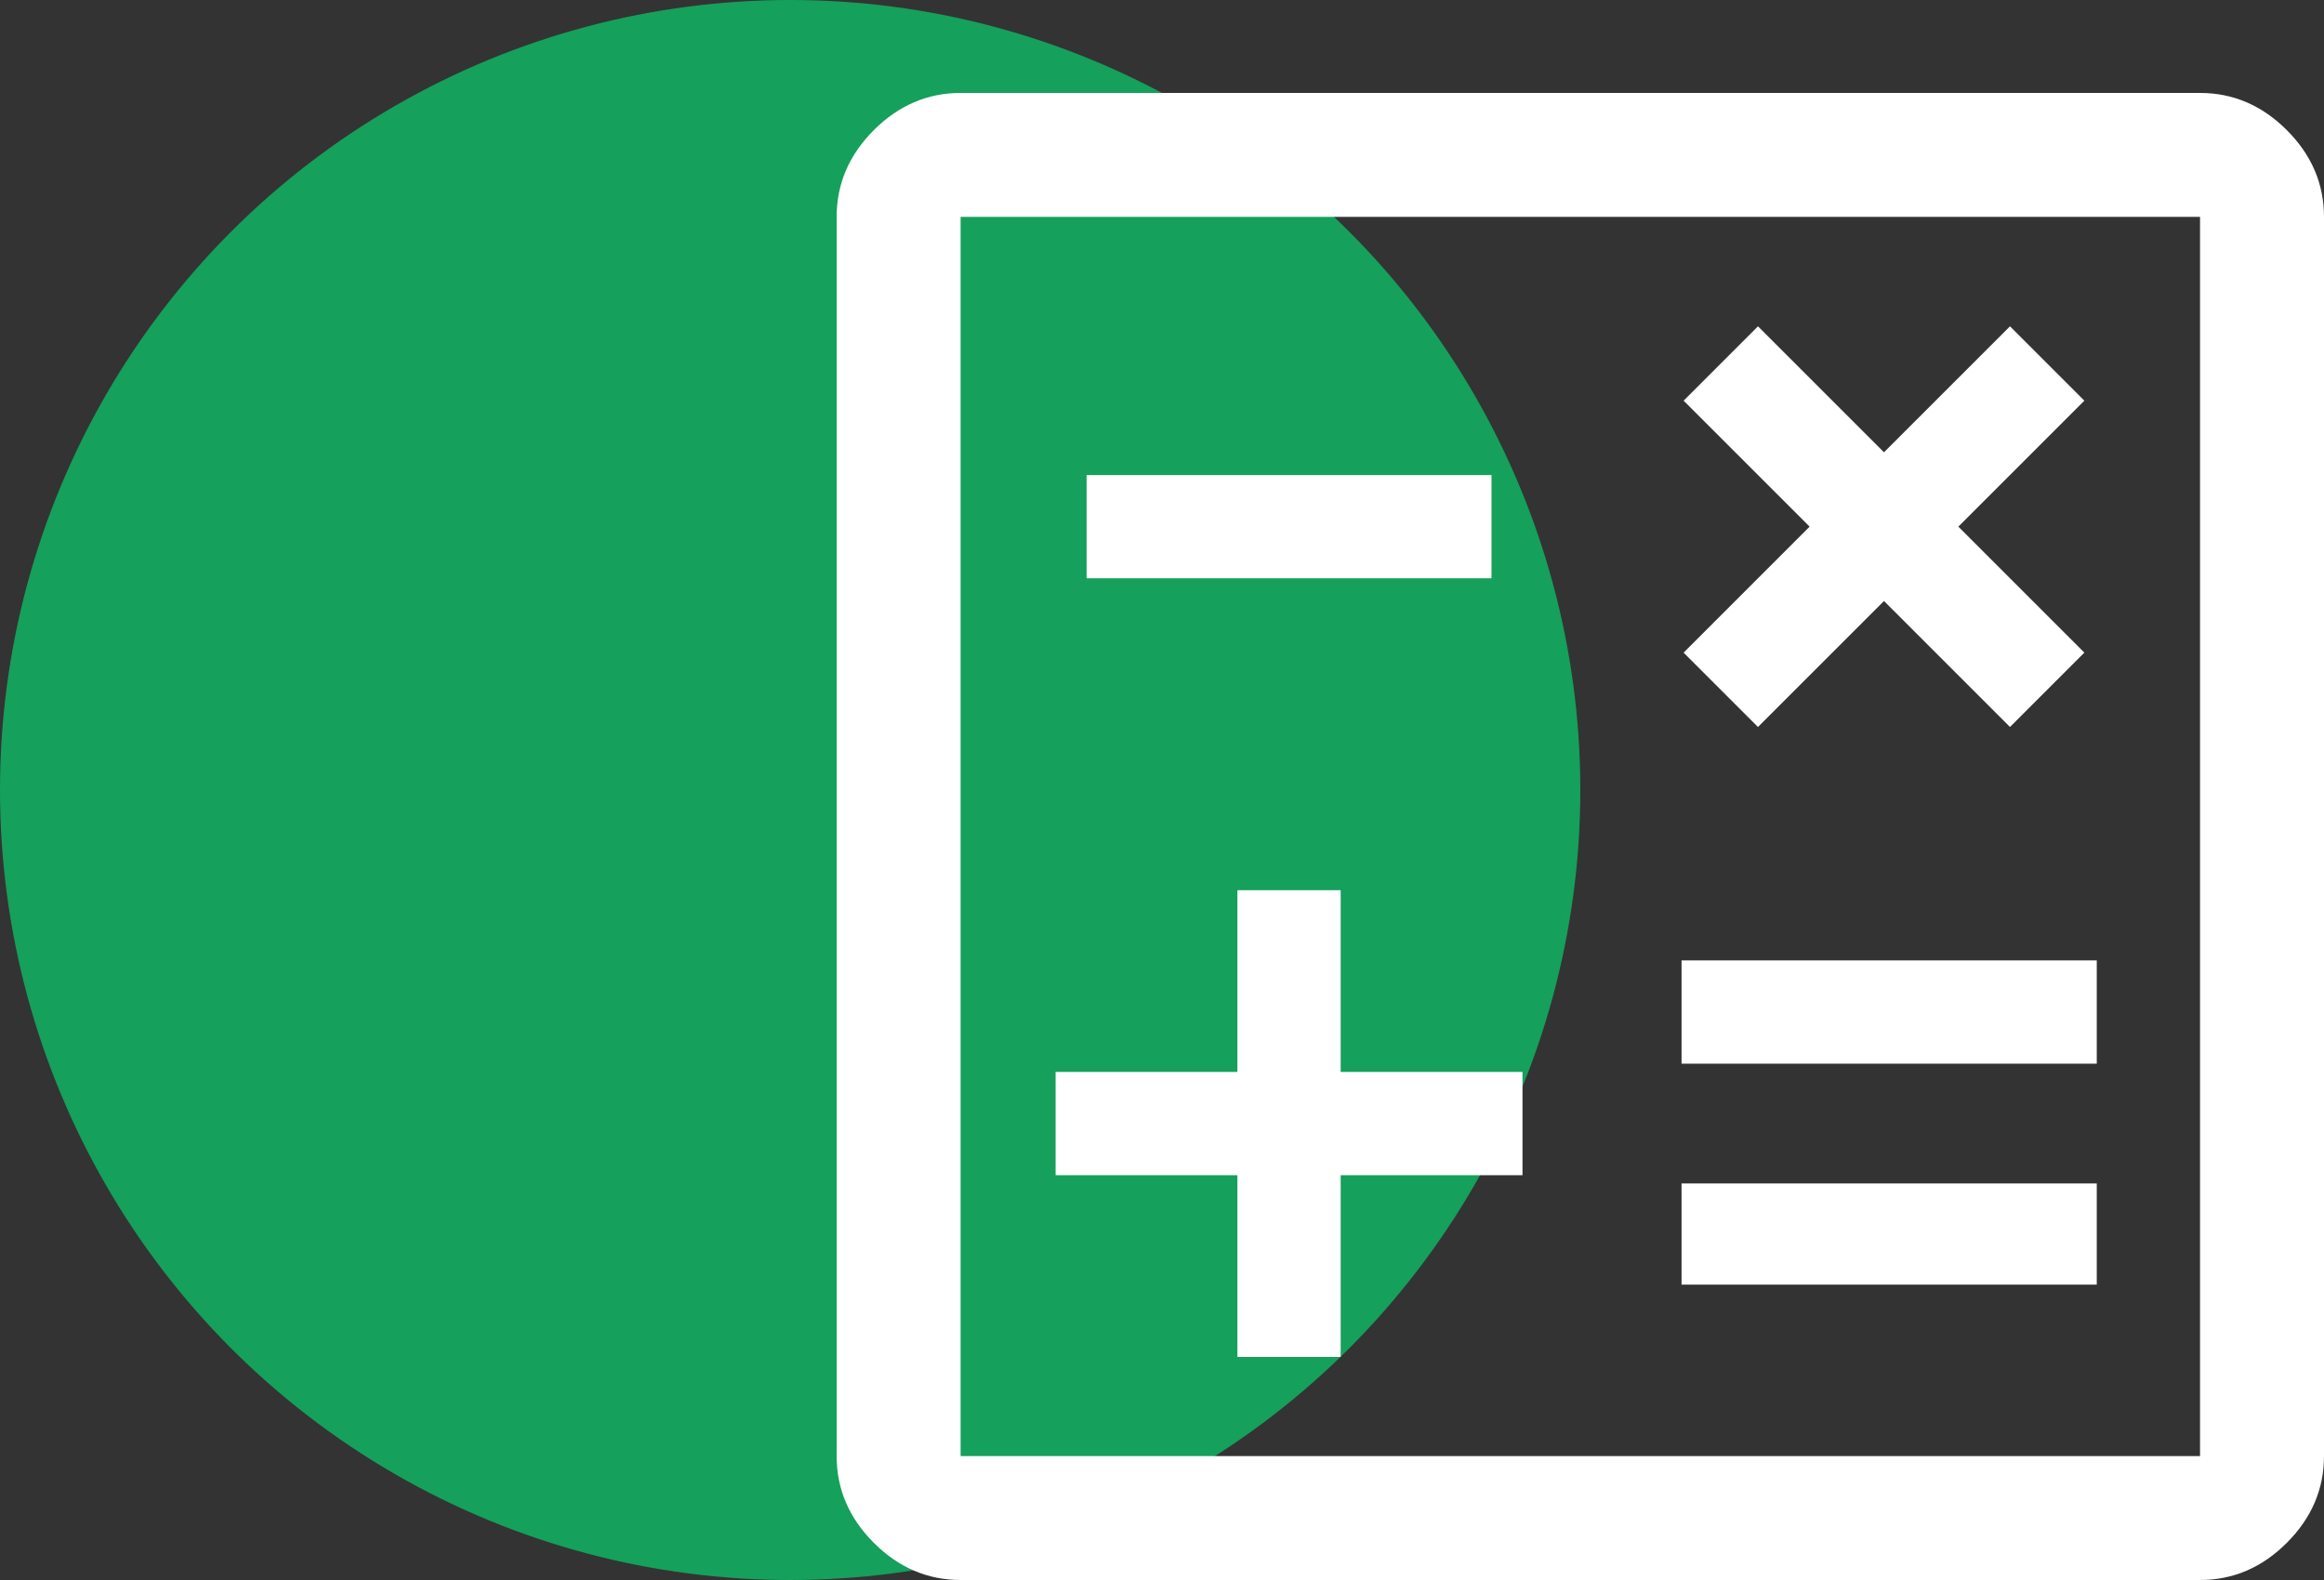<?xml version="1.0" encoding="UTF-8"?>
<svg width="50px" height="34px" viewBox="0 0 50 34" version="1.1" xmlns="http://www.w3.org/2000/svg" xmlns:xlink="http://www.w3.org/1999/xlink">
    <rect x="0" y="0" width="50" height="34" fill="#333333" stroke="none"/>
    <title>a@1x</title>
    <g id="Page-1" stroke="none" stroke-width="1" fill="none" fill-rule="evenodd">
        <g id="4" transform="translate(-552, -246)">
            <g id="Group-5" transform="translate(421, 246)">
                <g id="a" transform="translate(131, 0)">
                    <circle id="Oval" fill-opacity="0.6" fill="#03EA76" cx="17" cy="17" r="17"></circle>
                    <path d="M26.622,29.2 L28.844,29.2 L28.844,25.289 L32.756,25.289 L32.756,23.067 L28.844,23.067 L28.844,19.156 L26.622,19.156 L26.622,23.067 L22.711,23.067 L22.711,25.289 L26.622,25.289 L26.622,29.2 Z M36.178,27.644 L45.111,27.644 L45.111,25.467 L36.178,25.467 L36.178,27.644 Z M36.178,22.889 L45.111,22.889 L45.111,20.667 L36.178,20.667 L36.178,22.889 Z M37.822,15.644 L40.533,12.933 L43.244,15.644 L44.844,14.044 L42.133,11.333 L44.844,8.622 L43.244,7.022 L40.533,9.733 L37.822,7.022 L36.222,8.622 L38.933,11.333 L36.222,14.044 L37.822,15.644 Z M23.378,12.444 L32.089,12.444 L32.089,10.222 L23.378,10.222 L23.378,12.444 Z M20.667,34 C19.956,34 19.333,33.733 18.8,33.2 C18.267,32.667 18,32.044 18,31.333 L18,4.667 C18,3.956 18.267,3.333 18.8,2.8 C19.333,2.267 19.956,2 20.667,2 L47.333,2 C48.044,2 48.667,2.267 49.2,2.8 C49.733,3.333 50,3.956 50,4.667 L50,31.333 C50,32.044 49.733,32.667 49.2,33.2 C48.667,33.733 48.044,34 47.333,34 L20.667,34 Z M20.667,31.333 L47.333,31.333 L47.333,4.667 L20.667,4.667 L20.667,31.333 Z M20.667,4.667 L20.667,31.333 L20.667,4.667 Z" id="Shape" fill="#FFFFFF" fill-rule="nonzero"></path>
                </g>
            </g>
        </g>
    </g>
</svg>